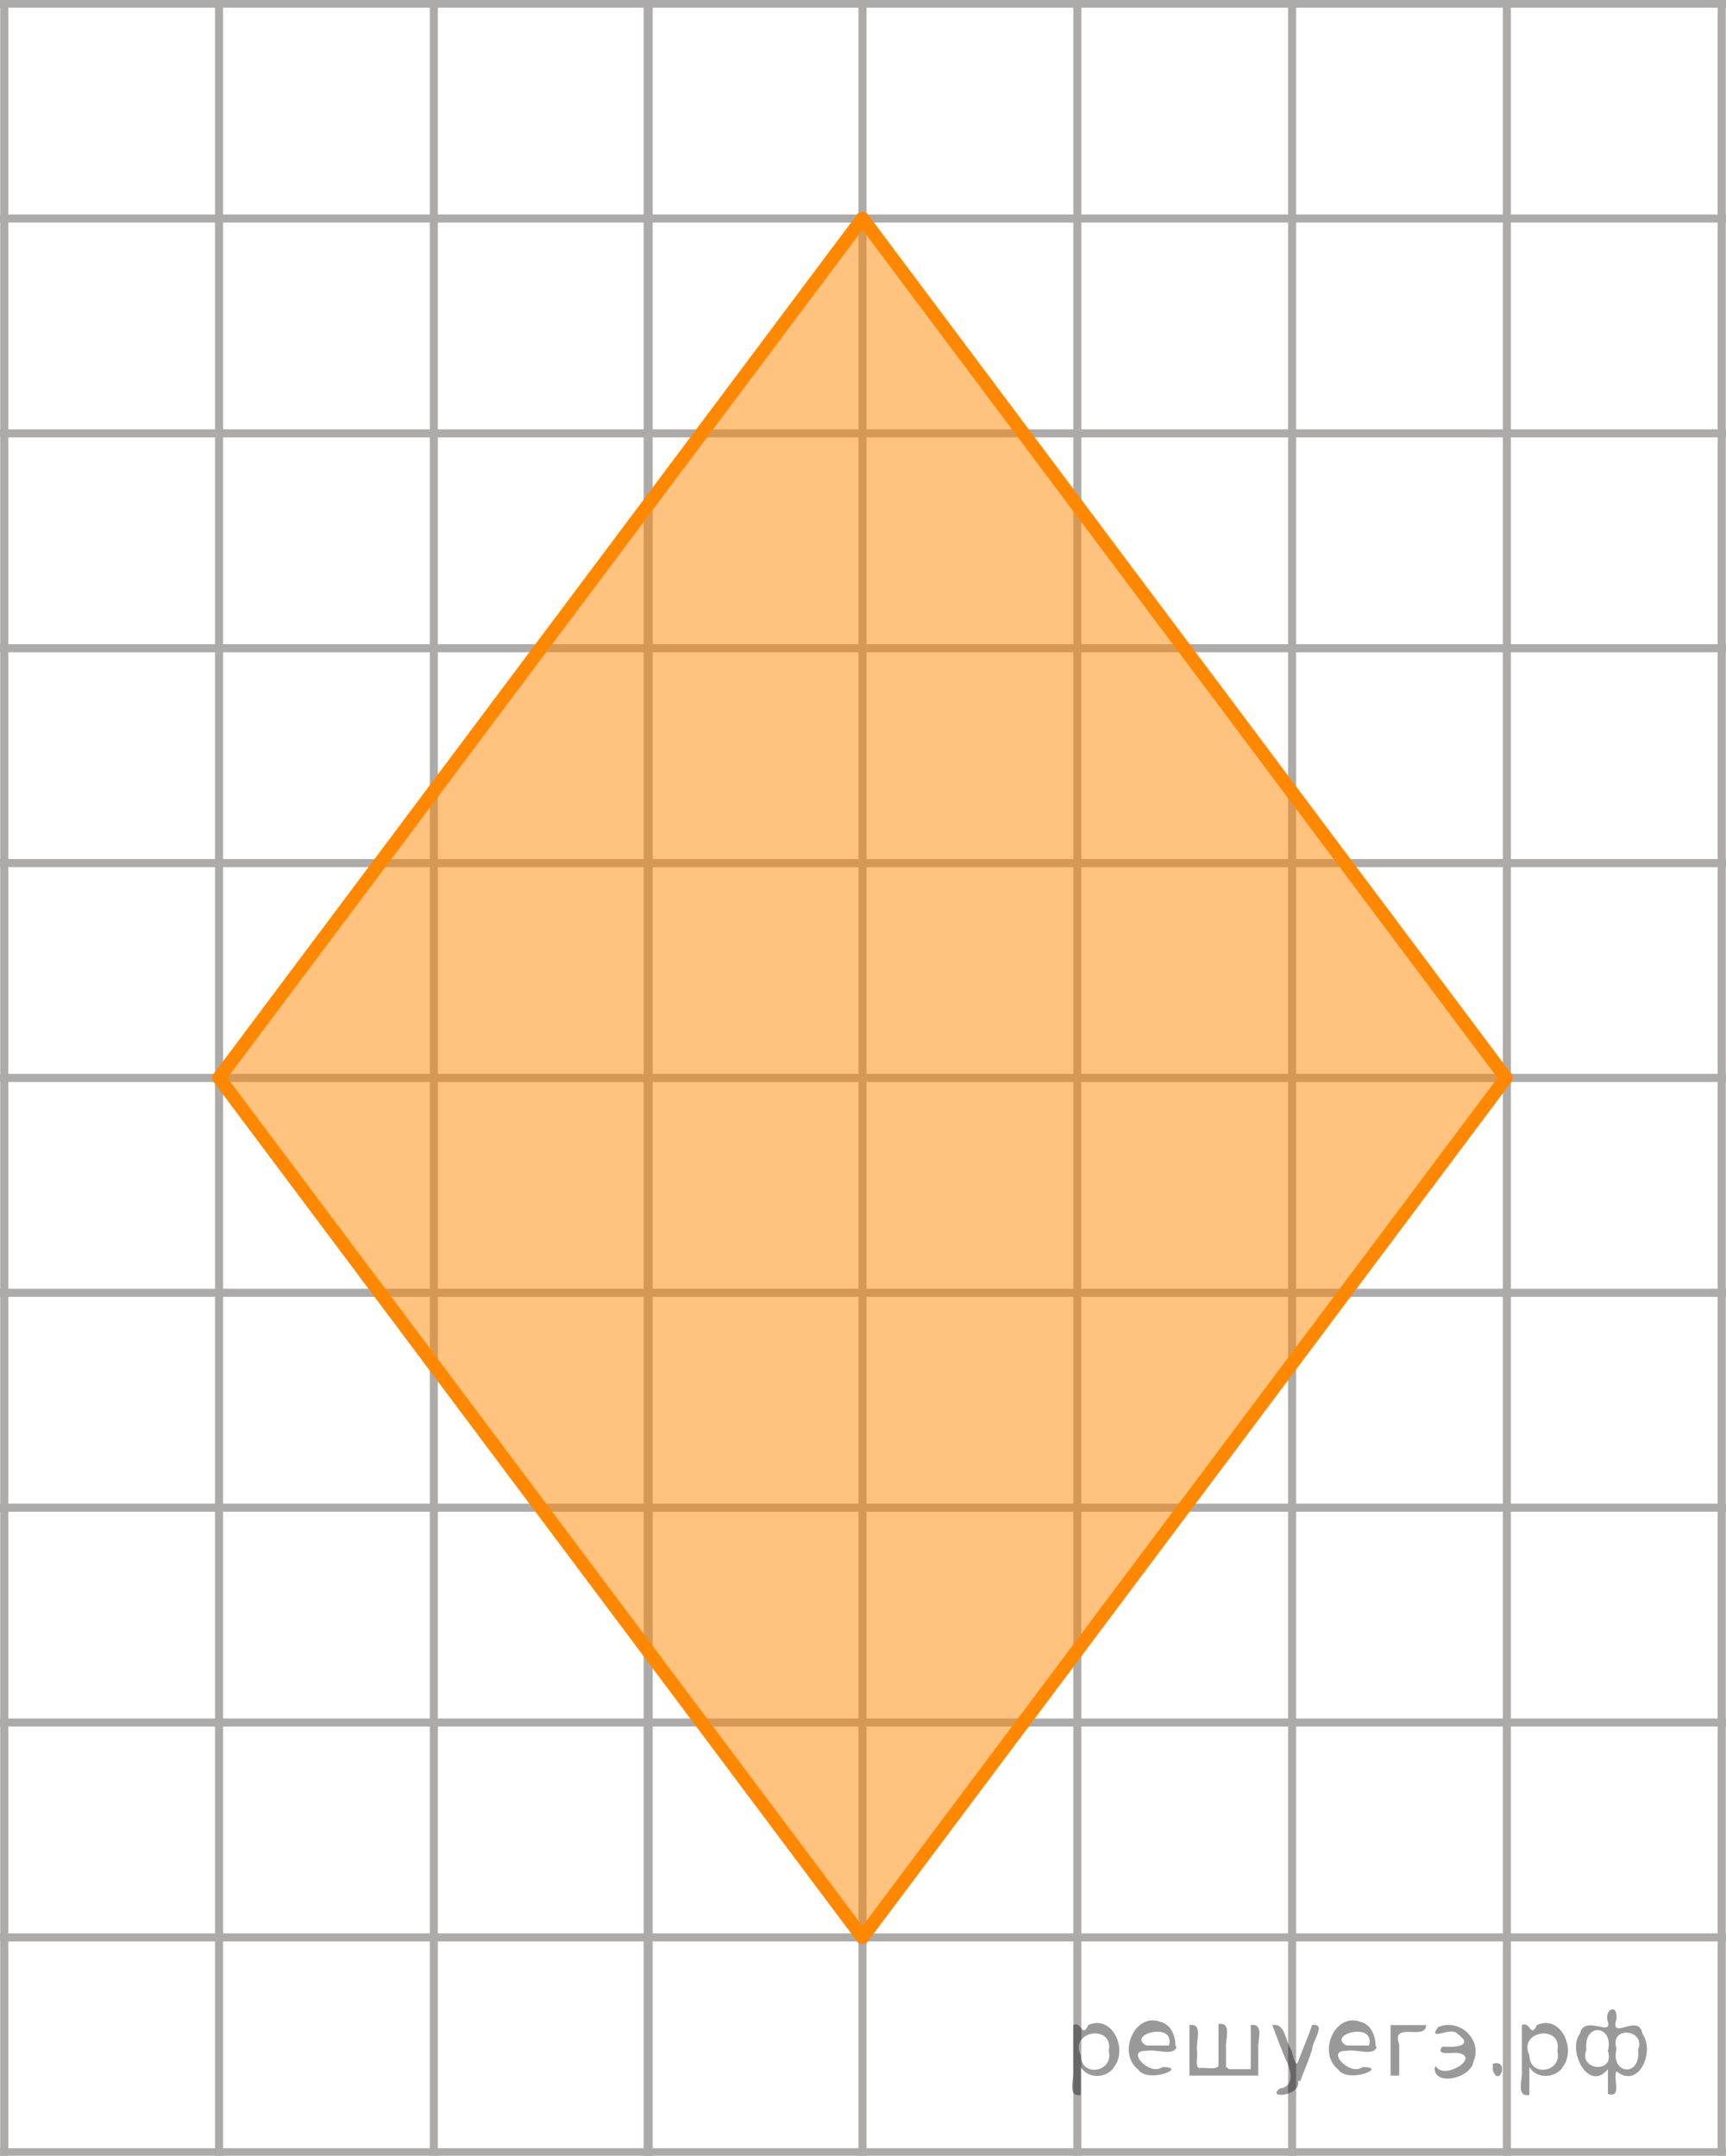 <?xml version="1.0" encoding="utf-8"?>
<!-- Generator: Adobe Illustrator 16.0.0, SVG Export Plug-In . SVG Version: 6.00 Build 0)  -->
<!DOCTYPE svg PUBLIC "-//W3C//DTD SVG 1.1//EN" "http://www.w3.org/Graphics/SVG/1.1/DTD/svg11.dtd">
<svg version="1.1" id="Слой_1" xmlns="http://www.w3.org/2000/svg" xmlns:xlink="http://www.w3.org/1999/xlink" x="0px" y="0px"
	 width="160.438px" height="200.328px" viewBox="272.238 37.814 160.438 200.328"
	 enable-background="new 272.238 37.814 160.438 200.328" xml:space="preserve">
<g>
	<g>
		
			<line fill="none" stroke="#ADAAAA" stroke-width="0.75" stroke-miterlimit="10" x1="109.967" y1="18.187" x2="557.666" y2="18.187"/>
		
			<line fill="none" stroke="#ADAAAA" stroke-width="0.75" stroke-miterlimit="10" x1="109.967" y1="38.154" x2="557.666" y2="38.154"/>
		
			<line fill="none" stroke="#ADAAAA" stroke-width="0.75" stroke-miterlimit="10" x1="109.967" y1="58.122" x2="557.666" y2="58.122"/>
		
			<line fill="none" stroke="#ADAAAA" stroke-width="0.75" stroke-miterlimit="10" x1="109.967" y1="78.087" x2="557.666" y2="78.087"/>
		
			<line fill="none" stroke="#ADAAAA" stroke-width="0.75" stroke-miterlimit="10" x1="109.967" y1="98.053" x2="557.666" y2="98.053"/>
		
			<line fill="none" stroke="#ADAAAA" stroke-width="0.75" stroke-miterlimit="10" x1="109.967" y1="118.021" x2="557.666" y2="118.021"/>
		
			<line fill="none" stroke="#ADAAAA" stroke-width="0.75" stroke-miterlimit="10" x1="109.967" y1="137.986" x2="557.666" y2="137.986"/>
		
			<line fill="none" stroke="#ADAAAA" stroke-width="0.75" stroke-miterlimit="10" x1="109.967" y1="157.954" x2="557.666" y2="157.954"/>
		
			<line fill="none" stroke="#ADAAAA" stroke-width="0.75" stroke-miterlimit="10" x1="109.967" y1="177.921" x2="557.666" y2="177.921"/>
		
			<line fill="none" stroke="#ADAAAA" stroke-width="0.75" stroke-miterlimit="10" x1="109.967" y1="197.886" x2="557.666" y2="197.886"/>
		
			<line fill="none" stroke="#ADAAAA" stroke-width="0.75" stroke-miterlimit="10" x1="109.967" y1="217.855" x2="557.666" y2="217.855"/>
		
			<line fill="none" stroke="#ADAAAA" stroke-width="0.75" stroke-miterlimit="10" x1="109.967" y1="237.821" x2="557.666" y2="237.821"/>
	</g>
	<g>
		
			<line fill="none" stroke="#ADAAAA" stroke-width="0.75" stroke-miterlimit="10" x1="112.904" y1="244.367" x2="112.904" y2="12.687"/>
		
			<line fill="none" stroke="#ADAAAA" stroke-width="0.75" stroke-miterlimit="10" x1="132.869" y1="244.367" x2="132.869" y2="12.687"/>
		
			<line fill="none" stroke="#ADAAAA" stroke-width="0.75" stroke-miterlimit="10" x1="152.838" y1="244.367" x2="152.838" y2="12.687"/>
		
			<line fill="none" stroke="#ADAAAA" stroke-width="0.75" stroke-miterlimit="10" x1="172.801" y1="244.367" x2="172.801" y2="12.687"/>
		
			<line fill="none" stroke="#ADAAAA" stroke-width="0.75" stroke-miterlimit="10" x1="192.768" y1="244.367" x2="192.768" y2="12.687"/>
		
			<line fill="none" stroke="#ADAAAA" stroke-width="0.75" stroke-miterlimit="10" x1="212.736" y1="244.367" x2="212.736" y2="12.687"/>
		
			<line fill="none" stroke="#ADAAAA" stroke-width="0.75" stroke-miterlimit="10" x1="232.701" y1="244.367" x2="232.701" y2="12.687"/>
		
			<line fill="none" stroke="#ADAAAA" stroke-width="0.75" stroke-miterlimit="10" x1="252.67" y1="244.367" x2="252.67" y2="12.687"/>
		
			<line fill="none" stroke="#ADAAAA" stroke-width="0.75" stroke-miterlimit="10" x1="272.633" y1="244.367" x2="272.633" y2="12.687"/>
		
			<line fill="none" stroke="#ADAAAA" stroke-width="0.75" stroke-miterlimit="10" x1="292.6" y1="244.367" x2="292.6" y2="12.687"/>
		
			<line fill="none" stroke="#ADAAAA" stroke-width="0.75" stroke-miterlimit="10" x1="312.568" y1="244.367" x2="312.568" y2="12.687"/>
		
			<line fill="none" stroke="#ADAAAA" stroke-width="0.75" stroke-miterlimit="10" x1="332.535" y1="244.367" x2="332.535" y2="12.687"/>
		<g>
			
				<line fill="none" stroke="#ADAAAA" stroke-width="0.75" stroke-miterlimit="10" x1="332.443" y1="245.017" x2="332.443" y2="13.334"/>
			
				<line fill="none" stroke="#ADAAAA" stroke-width="0.75" stroke-miterlimit="10" x1="352.41" y1="245.017" x2="352.41" y2="13.334"/>
			
				<line fill="none" stroke="#ADAAAA" stroke-width="0.75" stroke-miterlimit="10" x1="372.379" y1="245.017" x2="372.379" y2="13.334"/>
			
				<line fill="none" stroke="#ADAAAA" stroke-width="0.75" stroke-miterlimit="10" x1="392.342" y1="245.017" x2="392.342" y2="13.334"/>
			
				<line fill="none" stroke="#ADAAAA" stroke-width="0.75" stroke-miterlimit="10" x1="412.309" y1="245.017" x2="412.309" y2="13.334"/>
			
				<line fill="none" stroke="#ADAAAA" stroke-width="0.75" stroke-miterlimit="10" x1="432.277" y1="245.017" x2="432.277" y2="13.334"/>
			
				<line fill="none" stroke="#ADAAAA" stroke-width="0.75" stroke-miterlimit="10" x1="452.24" y1="245.017" x2="452.24" y2="13.334"/>
			
				<line fill="none" stroke="#ADAAAA" stroke-width="0.75" stroke-miterlimit="10" x1="472.207" y1="245.017" x2="472.207" y2="13.334"/>
			
				<line fill="none" stroke="#ADAAAA" stroke-width="0.75" stroke-miterlimit="10" x1="492.178" y1="245.017" x2="492.178" y2="13.334"/>
			
				<line fill="none" stroke="#ADAAAA" stroke-width="0.75" stroke-miterlimit="10" x1="512.144" y1="245.017" x2="512.144" y2="13.334"/>
			
				<line fill="none" stroke="#ADAAAA" stroke-width="0.75" stroke-miterlimit="10" x1="532.111" y1="245.017" x2="532.111" y2="13.334"/>
			
				<line fill="none" stroke="#ADAAAA" stroke-width="0.75" stroke-miterlimit="10" x1="552.072" y1="245.017" x2="552.072" y2="13.334"/>
		</g>
	</g>
</g>
<line fill="none" stroke="#FF8800" stroke-width="1.25" stroke-linecap="round" stroke-linejoin="round" stroke-miterlimit="10" x1="292.6" y1="137.986" x2="352.41" y2="58.122"/>
<line fill="none" stroke="#FF8800" stroke-width="1.25" stroke-linecap="round" stroke-linejoin="round" stroke-miterlimit="10" x1="412.221" y1="137.985" x2="352.41" y2="58.121"/>
<line fill="none" stroke="#FF8800" stroke-width="1.25" stroke-linecap="round" stroke-linejoin="round" stroke-miterlimit="10" x1="292.6" y1="137.988" x2="352.41" y2="217.852"/>
<line fill="none" stroke="#FF8800" stroke-width="1.25" stroke-linecap="round" stroke-linejoin="round" stroke-miterlimit="10" x1="412.221" y1="137.989" x2="352.41" y2="217.853"/>
<polygon opacity="0.5" fill="#FF8800" enable-background="new    " points="292.6,137.986 352.41,58.122 412.221,137.985 
	352.41,217.852 "/>
<g style="stroke:none;fill:#000;fill-opacity:0.4" > <path d="m 372.7,230.0 c 0,0.8 0,1.6 0,2.5 -1.3,0.2 -0.6,-1.5 -0.7,-2.3 0,-1.4 0,-2.8 0,-4.2 0.8,-0.4 0.8,1.3 1.4,0.0 2.2,-1.0 3.7,2.2 2.4,3.9 -0.6,1.0 -2.4,1.2 -3.1,0.0 z m 2.6,-1.6 c 0.5,-2.5 -3.7,-1.9 -2.6,0.4 0.0,2.1 3.1,1.6 2.6,-0.4 z" /> <path d="m 381.6,228.1 c -0.4,0.8 -1.9,0.1 -2.8,0.3 -2.0,-0.1 0.3,2.4 1.5,1.5 2.5,0.0 -1.4,1.6 -2.3,0.2 -1.9,-1.5 -0.3,-5.3 2.1,-4.4 0.9,0.2 1.4,1.2 1.4,2.2 z m -0.7,-0.2 c 0.6,-2.3 -4.0,-1.0 -2.1,0.0 0.7,0 1.4,-0.0 2.1,-0.0 z" /> <path d="m 386.5,230.1 c 0.6,0 1.3,0 2.0,0 0,-1.3 0,-2.7 0,-4.1 1.3,-0.2 0.6,1.5 0.7,2.3 0,0.8 0,1.6 0,2.4 -2.1,0 -4.2,0 -6.4,0 0,-1.5 0,-3.1 0,-4.7 1.3,-0.2 0.6,1.5 0.7,2.3 0.1,0.5 -0.2,1.6 0.2,1.7 0.5,-0.1 1.6,0.2 1.8,-0.2 0,-1.3 0,-2.6 0,-3.9 1.3,-0.2 0.6,1.5 0.7,2.3 0,0.5 0,1.1 0,1.7 z" /> <path d="m 392.9,231.2 c 0.3,1.4 -3.0,1.7 -1.7,0.7 1.5,-0.2 1.0,-1.9 0.5,-2.8 -0.4,-1.0 -0.8,-2.0 -1.2,-3.1 1.2,-0.2 1.2,1.4 1.7,2.2 0.2,0.2 0.4,1.9 0.7,1.2 0.4,-1.1 0.9,-2.2 1.3,-3.4 1.4,-0.2 0.0,1.5 -0.0,2.3 -0.3,0.9 -0.7,1.9 -1.1,2.9 z" /> <path d="m 400.2,228.1 c -0.4,0.8 -1.9,0.1 -2.8,0.3 -2.0,-0.1 0.3,2.4 1.5,1.5 2.5,0.0 -1.4,1.6 -2.3,0.2 -1.9,-1.5 -0.3,-5.3 2.1,-4.4 0.9,0.2 1.4,1.2 1.4,2.2 z m -0.7,-0.2 c 0.6,-2.3 -4.0,-1.0 -2.1,0.0 0.7,0 1.4,-0.0 2.1,-0.0 z" /> <path d="m 401.5,230.7 c 0,-1.5 0,-3.1 0,-4.7 1.1,0 2.2,0 3.3,0 0.0,1.5 -3.3,-0.4 -2.5,1.8 0,0.9 0,1.9 0,2.9 -0.2,0 -0.5,0 -0.7,0 z" /> <path d="m 405.7,229.8 c 0.7,1.4 4.2,-0.8 2.1,-1.2 -0.5,-0.1 -2.2,0.3 -1.5,-0.6 1.0,0.1 3.1,0.0 1.4,-1.2 -0.6,-0.7 -2.8,0.8 -1.8,-0.6 2.0,-0.9 4.2,1.2 3.3,3.2 -0.2,1.5 -3.5,2.3 -3.6,0.7 l 0,-0.1 0,-0.0 0,0 z" /> <path d="m 411.0,229.6 c 1.6,-0.5 0.6,2.3 -0.0,0.6 -0.0,-0.2 0.0,-0.4 0.0,-0.6 z" /> <path d="m 414.4,230.0 c 0,0.8 0,1.6 0,2.5 -1.3,0.2 -0.6,-1.5 -0.7,-2.3 0,-1.4 0,-2.8 0,-4.2 0.8,-0.4 0.8,1.3 1.4,0.0 2.2,-1.0 3.7,2.2 2.4,3.9 -0.6,1.0 -2.4,1.2 -3.1,0.0 z m 2.6,-1.6 c 0.5,-2.5 -3.7,-1.9 -2.6,0.4 0.0,2.1 3.1,1.6 2.6,-0.4 z" /> <path d="m 419.7,228.3 c -0.8,1.9 2.7,2.3 2.0,0.1 0.6,-2.4 -2.3,-2.7 -2.0,-0.1 z m 2.0,4.2 c 0,-0.8 0,-1.6 0,-2.4 -1.8,2.2 -3.8,-1.7 -2.6,-3.3 0.4,-1.8 3.0,0.3 2.6,-1.1 -0.4,-1.1 0.9,-1.8 0.8,-0.3 -0.7,2.2 2.1,-0.6 2.4,1.4 1.2,1.6 -0.3,5.2 -2.4,3.5 -0.4,0.6 0.6,2.5 -0.8,2.1 z m 2.8,-4.2 c 0.8,-1.9 -2.7,-2.3 -2.0,-0.1 -0.6,2.4 2.3,2.7 2.0,0.1 z" /> </g></svg>

<!--File created and owned by https://sdamgia.ru. Copying is prohibited. All rights reserved.-->
